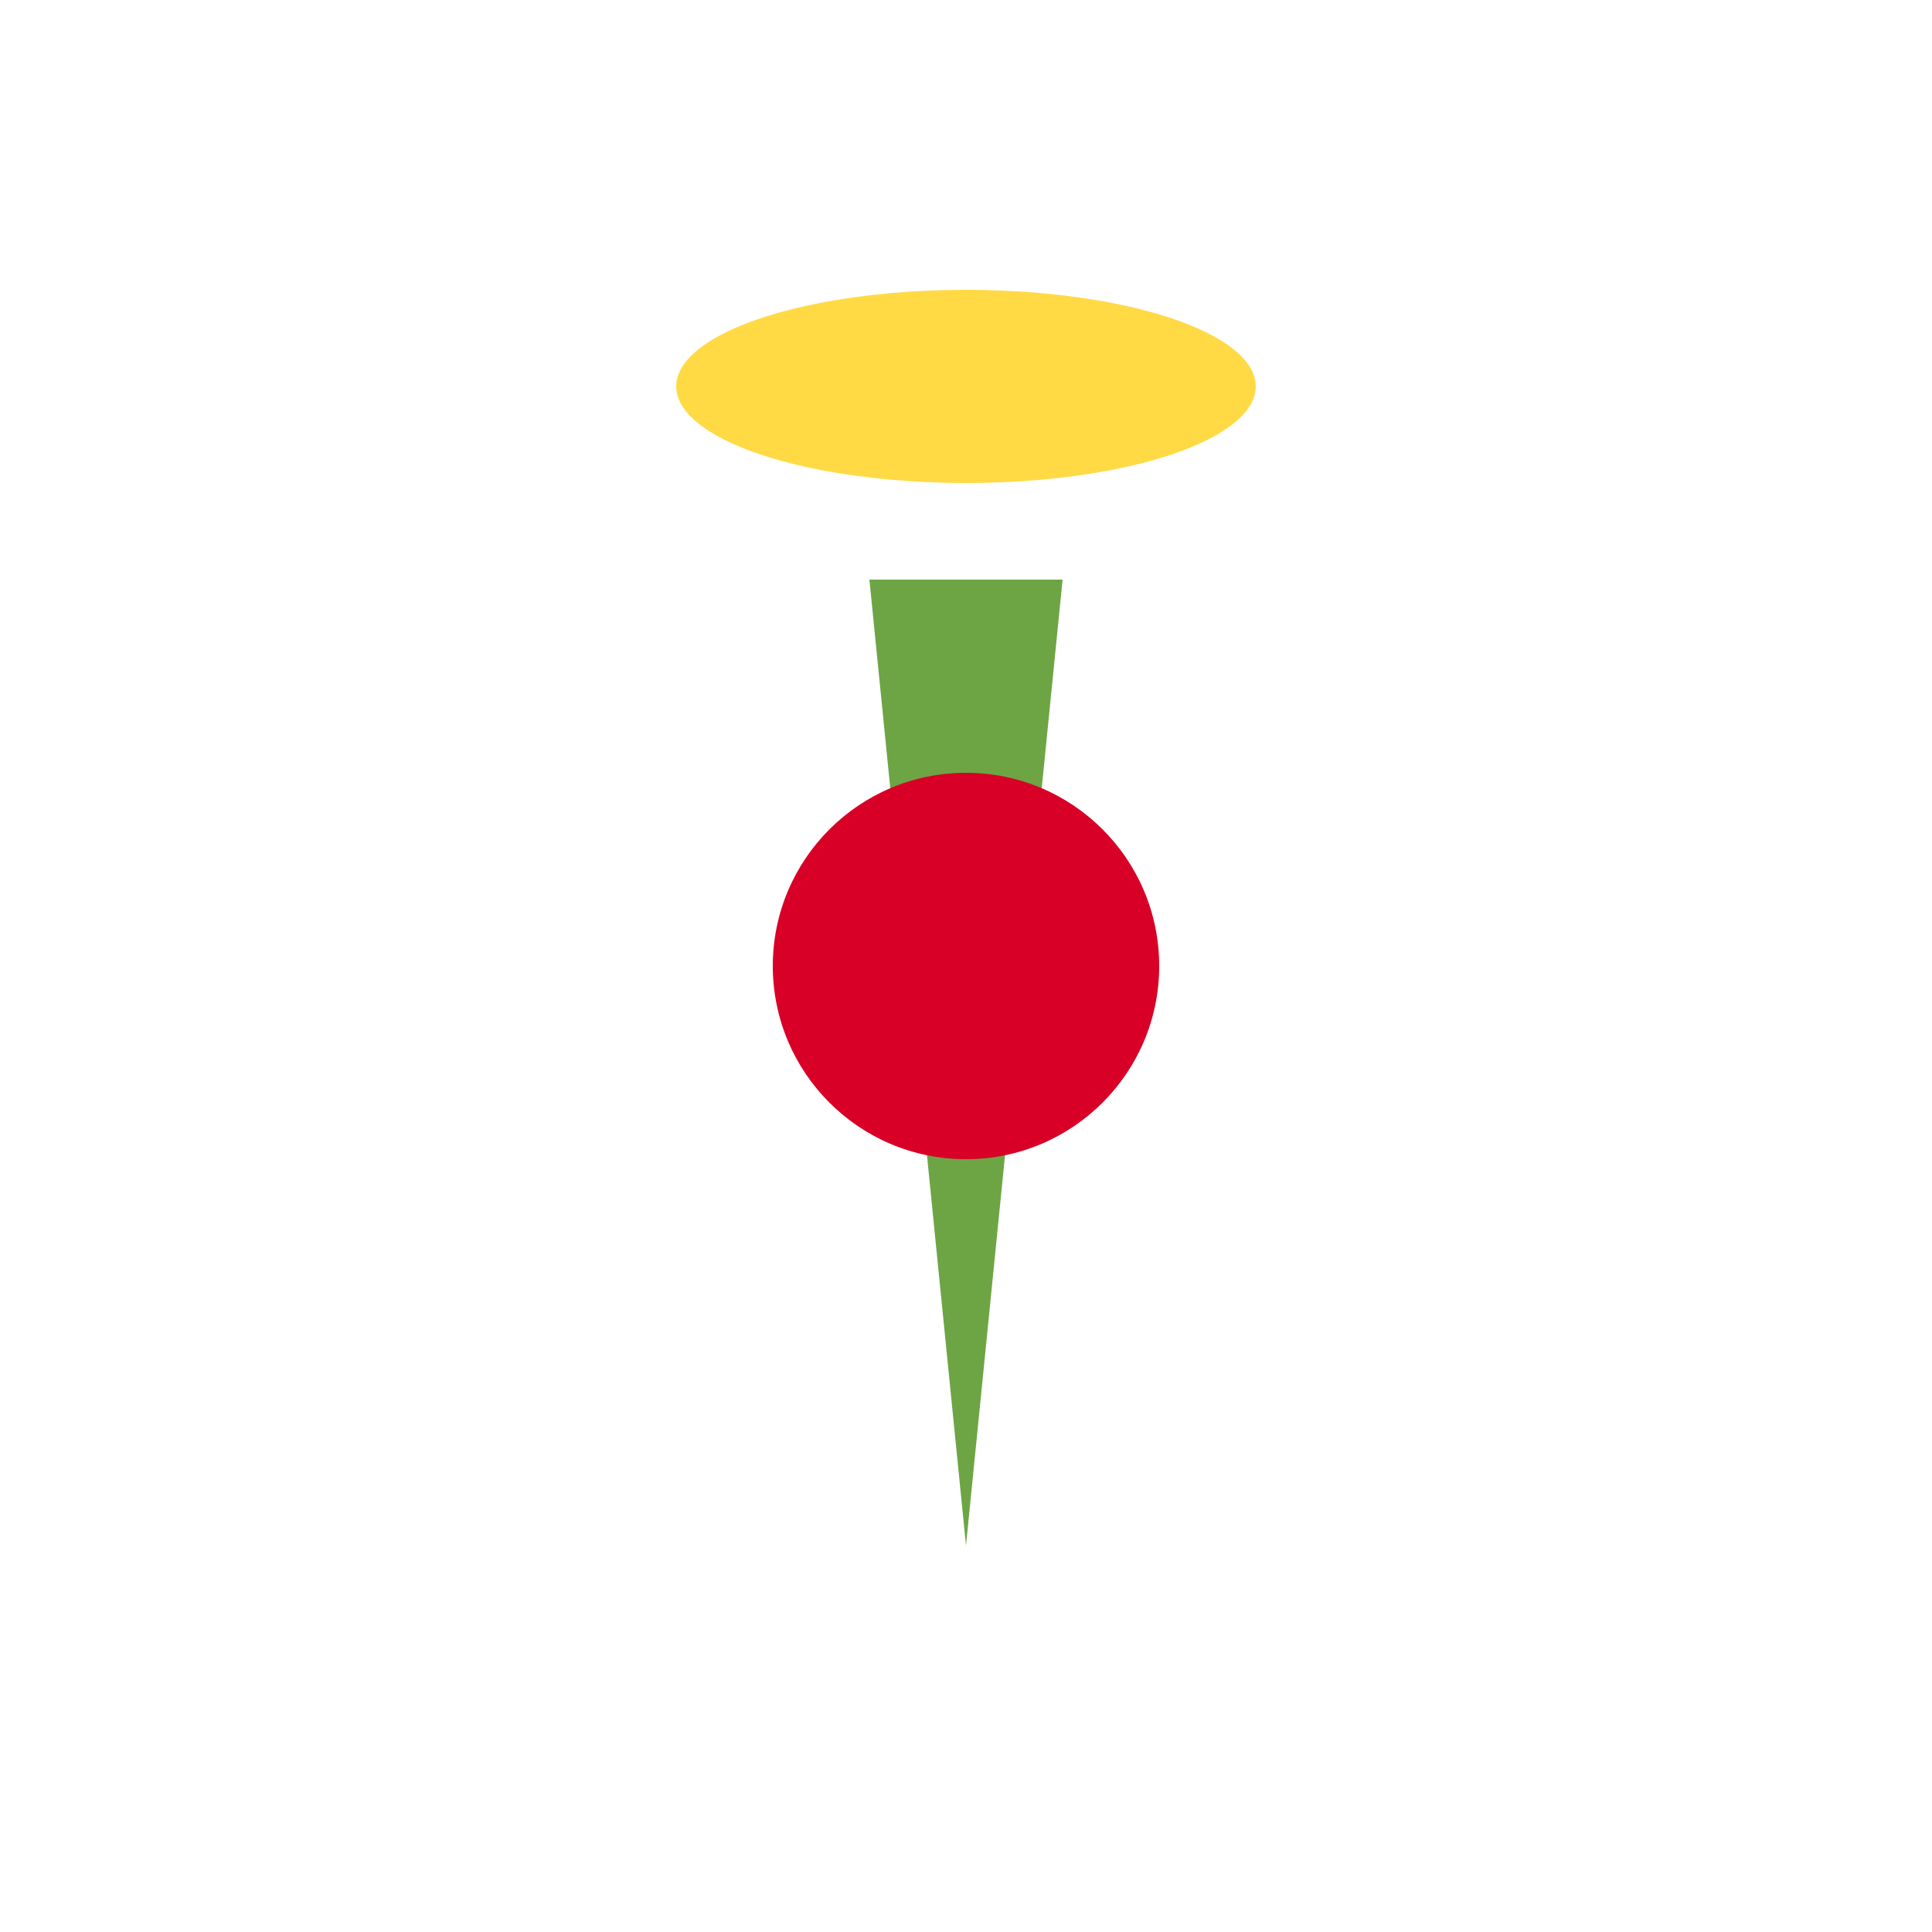 <svg xmlns="http://www.w3.org/2000/svg" viewBox="0 0 1000 1000">
  <style type="text/css">
    .st0{fill:#6da544;}
    .st1{fill:#ffda44;}
    .st2{fill:#D80027;}
  </style>
  <!-- Tokyo Tower -->
  <polygon class="st0" points="500,800 450,300 550,300"/>
  <!-- Mount Fuji -->
  <ellipse class="st1" cx="500" cy="200" rx="150" ry="50"/>
  <!-- Imperial Palace -->
  <rect class="st2" x="440" y="450" width="120" height="60"/>
  <!-- Japanese Sun -->
  <circle class="st2" cx="500" cy="500" r="100"/>
</svg>